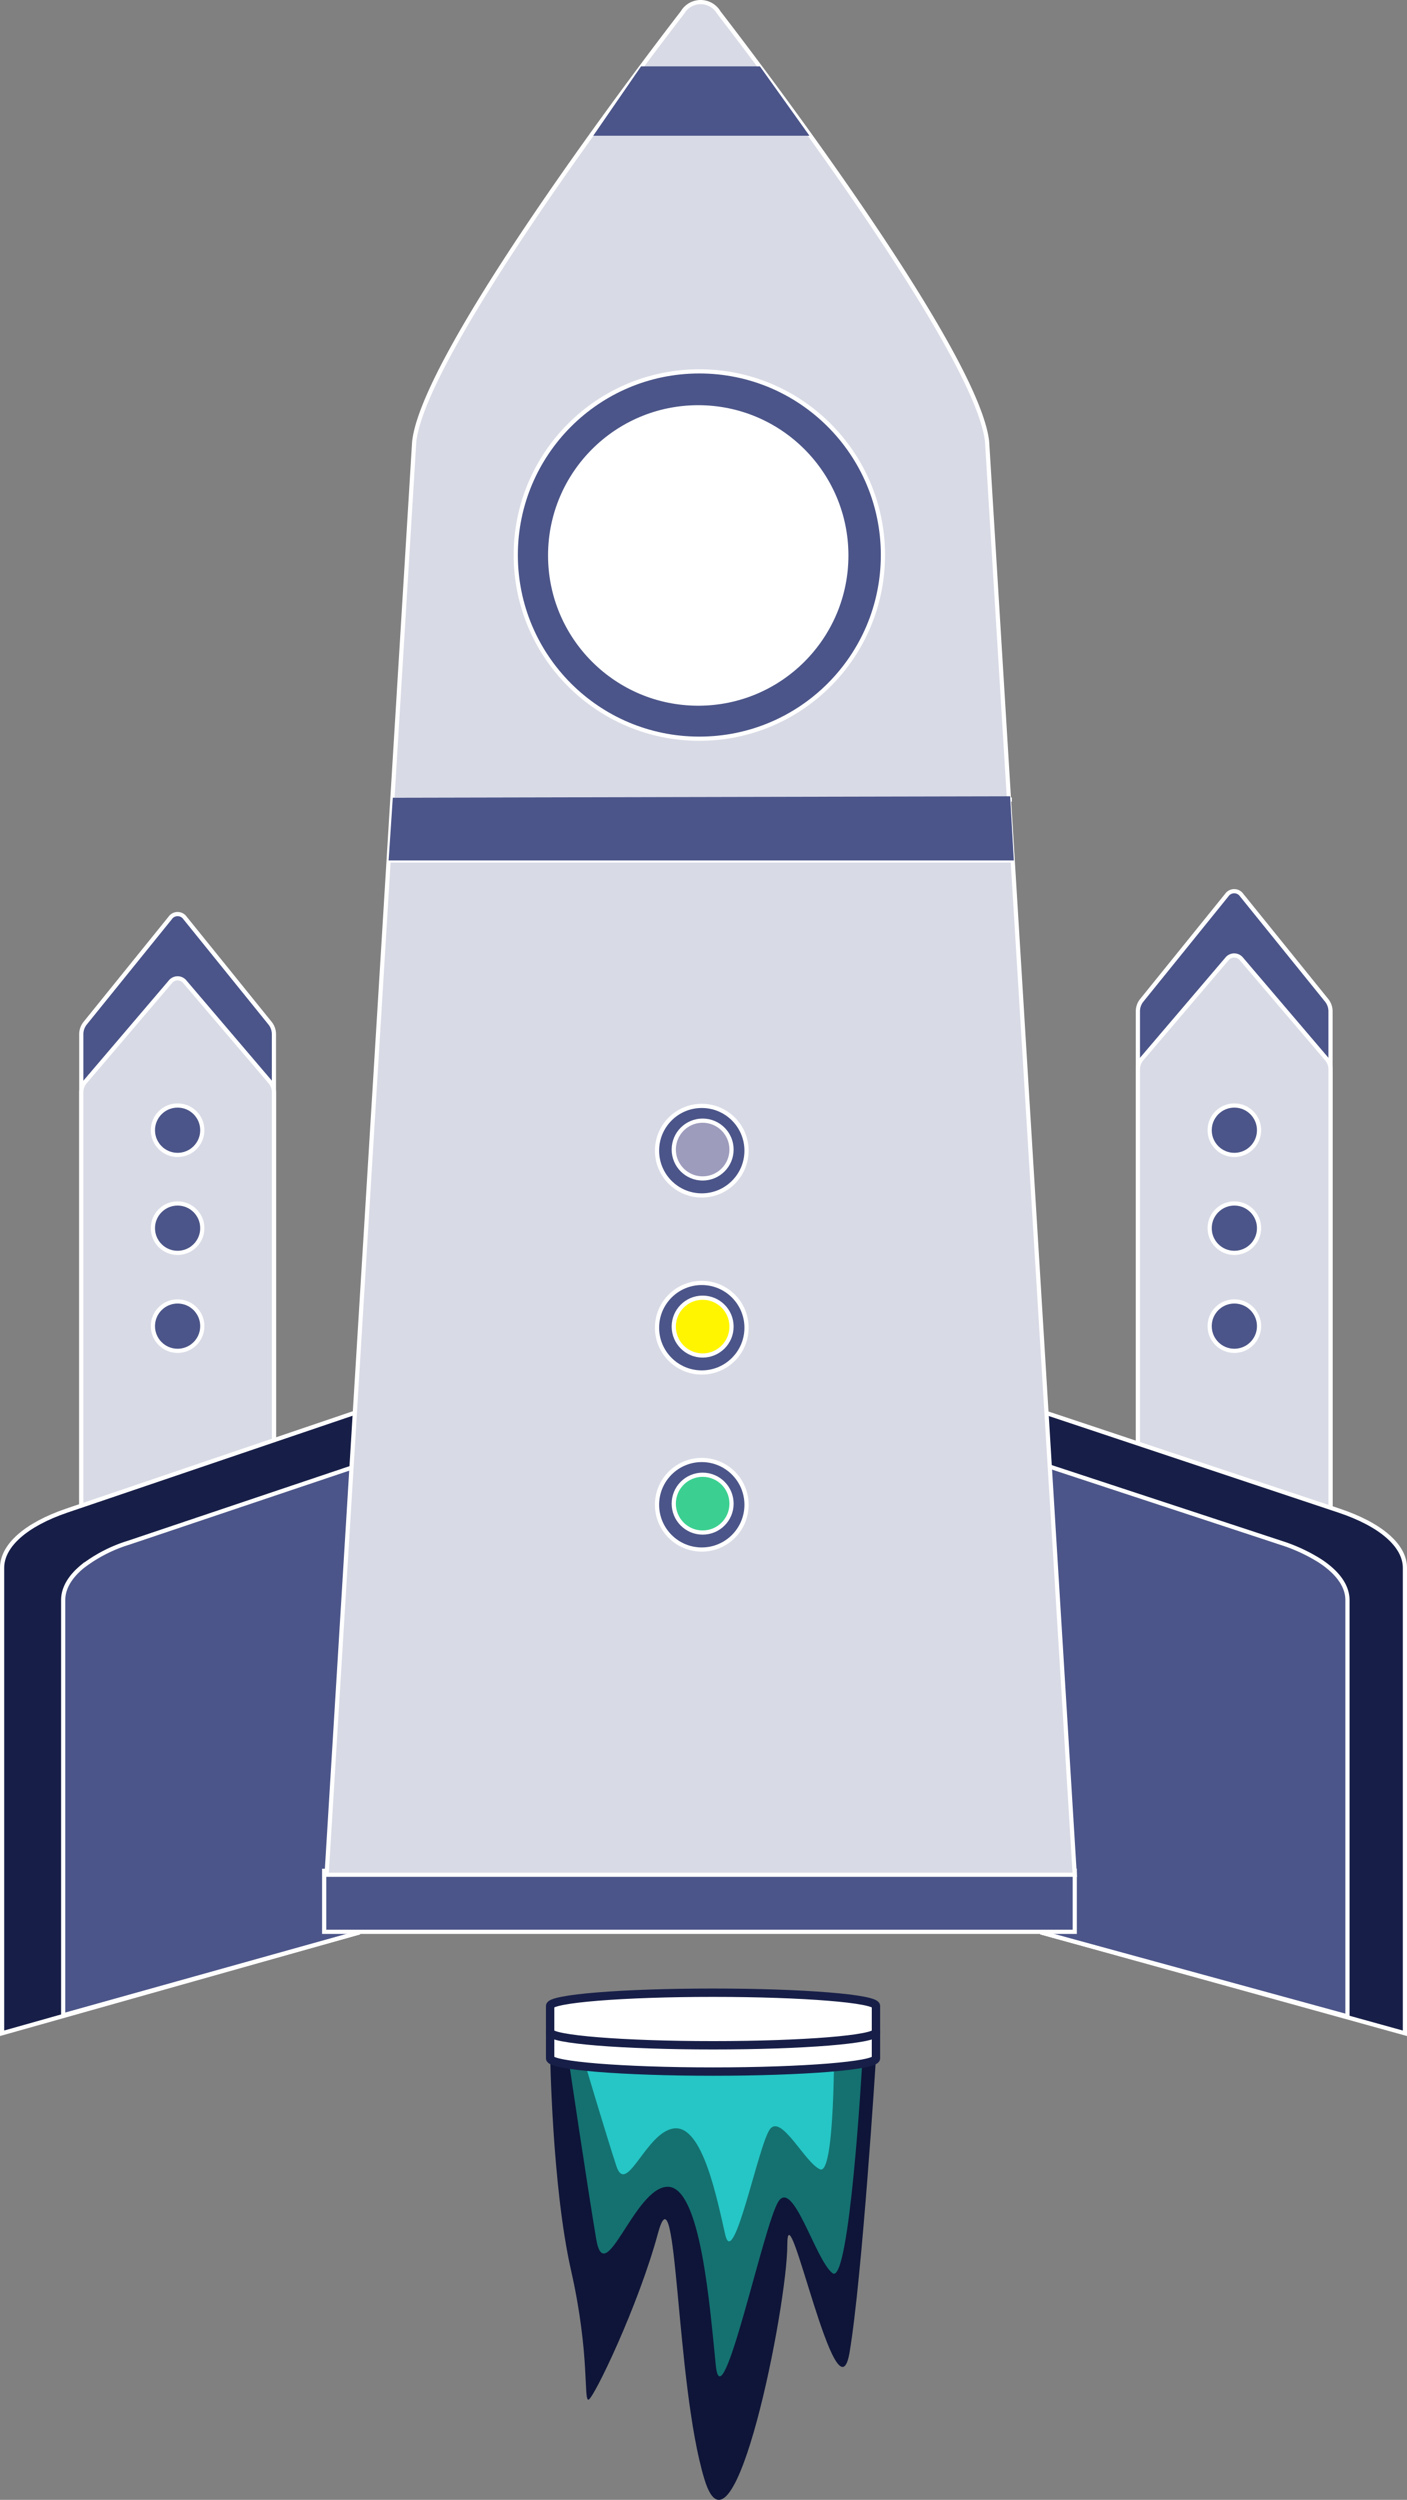 <svg xmlns="http://www.w3.org/2000/svg" width="336.3" height="597.234" viewBox="0 0 336.3 597.234">
  <rect x="0" y="0" width="336.3" height="597.234" fill="#808080" stroke="none"/>
  <g id="Composant_33_21" data-name="Composant 33 – 21" transform="translate(0.5 0.5)">
    <path id="Tracé_3082" data-name="Tracé 3082" d="M-1343.726,139.24v138.4h-46.044V139.24a4.217,4.217,0,0,1,.855-2.619l20.395-25.232a2.156,2.156,0,0,1,3.548,0l20.395,25.232A4.216,4.216,0,0,1-1343.726,139.24Z" transform="translate(1661.245 101.953)" fill="#4b5589" stroke="#fff" stroke-miterlimit="10" stroke-width="1"/>
    <path id="Tracé_3083" data-name="Tracé 3083" d="M-1343.726,168.41V285.659h-46.044V168.41a3.863,3.863,0,0,1,.855-2.483l20.395-23.922a2.224,2.224,0,0,1,3.548,0l20.395,23.922A3.861,3.861,0,0,1-1343.726,168.41Z" transform="translate(1661.245 86.649)" fill="#d8dae6" stroke="#fff" stroke-miterlimit="10" stroke-width="1"/>
    <path id="Tracé_3084" data-name="Tracé 3084" d="M-1348.7,396.022V507.213l-14.6-4.047h-.005L-1435.37,483.2V358.7l.447.15,18.35,6.116,48.961,16.319,3.137,1.047C-1354.5,385.659-1348.7,390.693-1348.7,396.022Z" transform="translate(1684.004 -21.943)" fill="#171f48" stroke="#fff" stroke-miterlimit="10" stroke-width="1"/>
    <path id="Tracé_3085" data-name="Tracé 3085" d="M-1362.438,416.209v99.465l-72.932-19.961V383.76l.453.15,18.571,6.116,37.946,12.493a40.444,40.444,0,0,1,9.245,4.238,22.315,22.315,0,0,1,2.361,1.728C-1363.964,410.854-1362.438,413.494-1362.438,416.209Z" transform="translate(1684.004 -34.451)" fill="#4b5589" stroke="#fff" stroke-miterlimit="10" stroke-width="1"/>
    <path id="Tracé_3086" data-name="Tracé 3086" d="M-1847.906,150.15v138.4h-46.043V150.15a4.212,4.212,0,0,1,.854-2.619L-1872.7,122.3a2.156,2.156,0,0,1,3.548,0l20.395,25.232A4.214,4.214,0,0,1-1847.906,150.15Z" transform="translate(1912.879 96.508)" fill="#4b5589" stroke="#fff" stroke-miterlimit="10" stroke-width="1"/>
    <path id="Tracé_3087" data-name="Tracé 3087" d="M-1847.906,179.32V296.569h-46.043V179.32a3.859,3.859,0,0,1,.854-2.483l20.394-23.922a2.224,2.224,0,0,1,3.548,0l20.395,23.922A3.86,3.86,0,0,1-1847.906,179.32Z" transform="translate(1912.879 81.203)" fill="#d8dae6" stroke="#fff" stroke-miterlimit="10" stroke-width="1"/>
    <path id="Tracé_3088" data-name="Tracé 3088" d="M-1846.655,358.7V483.2l-69.834,19.706h-.005l-15.245,4.3V396.022c0-5.33,5.7-10.364,15.486-13.69l4.278-1.453,48.073-16.324,16.866-5.725Z" transform="translate(1931.74 -21.943)" fill="#171f48" stroke="#fff" stroke-miterlimit="10" stroke-width="1"/>
    <path id="Tracé_3089" data-name="Tracé 3089" d="M-1832.487,384.5l.385-.13V496.017l-70.478,19.705V416.513c0-2.805,1.6-5.535,4.555-7.969a34.941,34.941,0,0,1,11.074-5.72l37.443-12.6Z" transform="translate(1917.186 -34.756)" fill="#4b5589" stroke="#fff" stroke-miterlimit="10" stroke-width="1"/>
    <rect id="Rectangle_869" data-name="Rectangle 869" width="179.399" height="14.576" transform="translate(76.984 446.45)" fill="#4b5589" stroke="#fff" stroke-miterlimit="10" stroke-width="1"/>
    <path id="Tracé_3091" data-name="Tracé 3091" d="M-1598.072,133.792H-1776.89l16.625-271.816,4.313-70.552c1.352-12.242,18.909-39.822,35.3-63.294,14.887-21.308,28.822-39.236,28.822-39.236a5.023,5.023,0,0,1,8.681,0s13.935,17.927,28.827,39.236c16.4,23.472,33.956,51.052,35.3,63.294l4.318,70.552Z" transform="translate(1854.455 313.6)" fill="#d8dae6" stroke="#fff" stroke-miterlimit="10" stroke-width="1"/>
    <circle id="Ellipse_303" data-name="Ellipse 303" cx="43.881" cy="43.881" r="43.881" transform="translate(122.776 88.223)" fill="#4b5589" stroke="#fff" stroke-miterlimit="10" stroke-width="1"/>
    <circle id="Ellipse_304" data-name="Ellipse 304" cx="35.398" cy="35.398" r="35.398" transform="translate(130.994 96.805)" fill="#fff" stroke="#fff" stroke-miterlimit="10" stroke-width="1"/>
    <line id="Ligne_482" data-name="Ligne 482" x2="148.97" transform="translate(92.386 205.077)" fill="#fff" stroke="#fff" stroke-miterlimit="10" stroke-width="1"/>
    <path id="Tracé_3197" data-name="Tracé 3197" d="M.734,0H148.97" transform="translate(92.386 190.532)" fill="#fff" stroke="#fff" stroke-width="1"/>
    <circle id="Ellipse_305" data-name="Ellipse 305" cx="5.904" cy="5.904" r="5.904" transform="translate(288.631 263.614)" fill="#4b5589" stroke="#fff" stroke-miterlimit="10" stroke-width="1"/>
    <circle id="Ellipse_306" data-name="Ellipse 306" cx="5.904" cy="5.904" r="5.904" transform="translate(288.631 287.016)" fill="#4b5589" stroke="#fff" stroke-miterlimit="10" stroke-width="1"/>
    <circle id="Ellipse_307" data-name="Ellipse 307" cx="5.904" cy="5.904" r="5.904" transform="translate(288.631 310.42)" fill="#4b5589" stroke="#fff" stroke-miterlimit="10" stroke-width="1"/>
    <circle id="Ellipse_308" data-name="Ellipse 308" cx="5.904" cy="5.904" r="5.904" transform="translate(36.047 263.614)" fill="#4b5589" stroke="#fff" stroke-miterlimit="10" stroke-width="1"/>
    <circle id="Ellipse_309" data-name="Ellipse 309" cx="5.904" cy="5.904" r="5.904" transform="translate(36.047 287.016)" fill="#4b5589" stroke="#fff" stroke-miterlimit="10" stroke-width="1"/>
    <circle id="Ellipse_310" data-name="Ellipse 310" cx="5.904" cy="5.904" r="5.904" transform="translate(36.047 310.42)" fill="#4b5589" stroke="#fff" stroke-miterlimit="10" stroke-width="1"/>
    <ellipse id="Ellipse_311" data-name="Ellipse 311" cx="10.697" cy="10.697" rx="10.697" ry="10.697" transform="translate(156.541 263.705)" fill="#4b5589" stroke="#fff" stroke-miterlimit="10" stroke-width="1"/>
    <ellipse id="Ellipse_314" data-name="Ellipse 314" cx="6.905" cy="6.905" rx="6.905" ry="6.905" transform="translate(160.541 267.231)" fill="#9e9cbd" stroke="#fff" stroke-miterlimit="10" stroke-width="1"/>
    <ellipse id="Ellipse_312" data-name="Ellipse 312" cx="10.697" cy="10.697" rx="10.697" ry="10.697" transform="translate(156.541 306.004)" fill="#4b5589" stroke="#fff" stroke-miterlimit="10" stroke-width="1"/>
    <ellipse id="Ellipse_315" data-name="Ellipse 315" cx="6.905" cy="6.905" rx="6.905" ry="6.905" transform="translate(160.541 309.53)" fill="#fff500" stroke="#fff" stroke-miterlimit="10" stroke-width="1"/>
    <ellipse id="Ellipse_313" data-name="Ellipse 313" cx="10.697" cy="10.697" rx="10.697" ry="10.697" transform="translate(156.541 348.303)" fill="#4b5589" stroke="#fff" stroke-miterlimit="10" stroke-width="1"/>
    <ellipse id="Ellipse_316" data-name="Ellipse 316" cx="6.905" cy="6.905" rx="6.905" ry="6.905" transform="translate(160.541 351.828)" fill="#3bd091" stroke="#fff" stroke-miterlimit="10" stroke-width="1"/>
    <g id="Groupe_729" data-name="Groupe 729" transform="translate(-13.512 -13.174)">
      <g id="Réacteur_1" data-name="Réacteur 1" transform="translate(144.506 499.178)">
        <path id="Tracé_2313" data-name="Tracé 2313" d="M-5580.963-17987.914s.442,31.75,5,51.871,2.937,31.205,4.187,30.869,11.877-22.371,16.576-39.7,4.128,35.814,11.125,58.75,19.8-41.477,19.8-56.029,11.85,43.66,14.884,25.682,6.3-70.191,6.3-70.191Z" transform="translate(5580.963 17991.965)" fill="#0e1538" opacity="0.999"/>
        <path id="Tracé_2314" data-name="Tracé 2314" d="M-5571.66-17986.414s4.46,30.178,6.545,42.512,9.142-12.408,17.057-12.5,10.089,28.494,11.527,42.674,11.405-33.6,14.957-39.137,8.9,14.105,12.955,17.113,7.029-49.4,7.029-49.4Z" transform="translate(5576.126 17992.334)" fill="#147170"/>
        <path id="Tracé_2316" data-name="Tracé 2316" d="M0,0S3.826,18.676,5.613,26.307s7.841-7.674,14.63-7.73S28.9,36.21,30.128,44.986s9.782-20.793,12.83-24.22,7.633,8.728,11.11,10.59S60.1.783,60.1.783Z" transform="matrix(0.996, -0.087, 0.087, 0.996, 7.941, 5.238)" fill="#25c6c5"/>
      </g>
      <g id="Groupe_315" data-name="Groupe 315" transform="translate(144.506 495.027)">
        <path id="Tracé_3090" data-name="Tracé 3090" d="M-1574.615,624.8v6.259c0,1.743-17.437,3.153-38.944,3.153s-38.932-1.41-38.932-3.153V624.8c0-1.743,17.425-3.153,38.932-3.153S-1574.615,623.058-1574.615,624.8Z" transform="translate(1652.492 -621.647)" fill="#fff" stroke="#171f48" stroke-miterlimit="10" stroke-width="2"/>
      </g>
      <g id="Groupe_316" data-name="Groupe 316" transform="translate(144.506 488.744)">
        <path id="Tracé_3090-2" data-name="Tracé 3090" d="M-1574.615,624.8v6.259c0,1.743-17.437,3.153-38.944,3.153s-38.932-1.41-38.932-3.153V624.8c0-1.743,17.425-3.153,38.932-3.153S-1574.615,623.058-1574.615,624.8Z" transform="translate(1652.492 -621.646)" fill="#fff" stroke="#171f48" stroke-miterlimit="10" stroke-width="2"/>
      </g>
    </g>
    <path id="Tracé_3198" data-name="Tracé 3198" d="M92.386,205.076l1-14.994,147.557-.342.88,15.336Z" fill="#4b5589"/>
    <path id="Tracé_3199" data-name="Tracé 3199" d="M141.3,31.924h51.67L181.136,15.357H152.721Z" fill="#4b5589"/>
  </g>
</svg>
